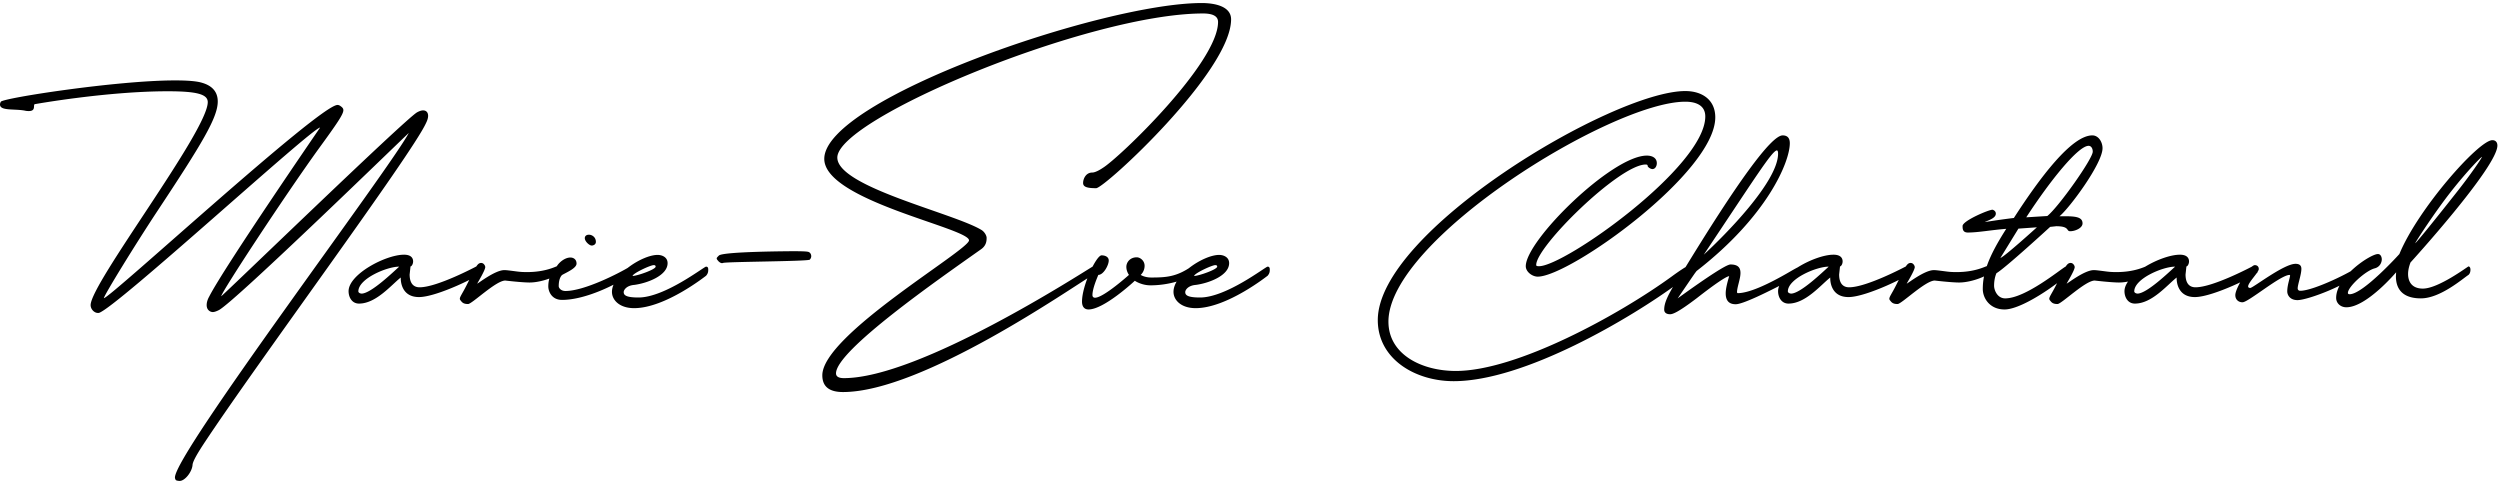 <svg xmlns="http://www.w3.org/2000/svg" width="719" height="139" fill="none"><path fill="#000" d="M92.063 36.688c-2.25 0-58.688 51.874-63.626 53.312h-.312c-1 0-2.063-1.063-2.063-2.25 0-6.25 33.688-50.063 33.688-58.375 0-2.25-3.063-3.125-11.5-3.125-17.5 0-38.125 3.688-38.125 3.688-.813 0 .438 2-1.813 2-.312 0-.687 0-1.187-.125C4.062 31.25 0 31.938 0 30.063c0-.25.063-.5.25-.813.688-1.063 33.375-6.125 50.063-6.125 3.437 0 6.187.188 7.812.688 3 .875 4.5 2.687 4.5 5.375 0 4.625-4.5 12.062-17.438 31.625C38.876 70.374 29.876 85 29.876 85.75c1.688.063 62-55.563 67.188-55.563.312 0 .624.125.937.375.438.313.75.625.75 1.125 0 1.188-1.75 3.75-7.125 11.125-10 13.876-28 41.313-28 42.376.25.062 52.687-50.75 56.313-52.876.687-.374 1.25-.562 1.75-.562.874 0 1.437.563 1.437 1.563 0 .562-.187 1.25-.625 2.124-4.125 9.063-49.188 69.813-64.063 92.438-2 3.063-3 4.937-3.062 5.813-.125 2-2.188 4.624-3.688 4.624-.5 0-1-.124-1.124-.25a1.337 1.337 0 0 1-.25-.75c0-6.937 61.749-88.687 67.249-99.062 0-.125-50 48.563-54.624 50.938-.75.374-1.313.562-1.75.562-.626 0-1.75-.5-1.75-2 0-.688.187-1.5.75-2.5 4.312-8.438 31.874-48.563 31.874-48.563zm11.187 50.624c-2.062 0-3-1.874-3-3.562 0-4.875 10.688-10.5 15.938-10.5 2.062 0 2.624 1 2.624 1.938 0 .75-.437 1.437-.75 1.437l-.25 2.313c0 1.687.5 3.687 2.876 3.687 5.062 0 16.312-6 16.312-6 .375 0 1.5 1.125 1.5 1.688 0 .75-12.75 7.124-18 7.124-4.938 0-5.25-4.374-5.25-5.437v-.188c-2.812 2.25-7.125 7.5-12 7.5zm.812-2.874c2.75-.126 9.063-6.25 10.75-7.75h-.062c-3.438 0-11.688 3.437-11.688 7.124 0 .313.438.626 1 .626zm56.188-7.876c.875 0 1.438.376 1.438 1.188 0 1.125-5.376 3.5-9.376 3.5-2.25 0-7-.563-7-.563-2.687 0-9.562 6.75-10.687 6.75s-1.563-.312-1.937-.75c-.25-.312-.438-.5-.438-.75 0-.374.25-.812.812-1.812 1.5-2.563 3.5-7.188 4.313-8 .313-.375.687-.5 1-.5.5 0 .875.313 1.125.875 0 .063.062.188.062.313 0 .937-2.312 4.687-2.312 4.75.188.062 5.062-3.876 7.812-3.876.626 0 1.5.126 3 .313 1.376.188 2 .25 3.563.25 5.375 0 8.313-1.688 8.625-1.688zm9.938-5.937c-.688 0-2-1.188-2-2.125 0-.688.562-1 1.187-1 .875 0 2 .688 2 2.063 0 .812-.813 1.062-1.187 1.062zm-8.563 15.625c-3 0-3.937-2.5-3.937-3.875 0-2.313.874-4.25 2.5-5.875.562-.938 2.187-2.438 3.874-2.438.75 0 1.75.438 1.75 1.75 0 1.313-2.812 2.5-4.124 3.25 0 0-1 .688-1 3.25 0 .438.562 1.376 1.937 1.376 5.375 0 15.25-5 18.625-7.063.375 0 .562.375.562.75 0 .75-.187 1.5-.562 1.688-3.75 2.624-12.75 7.187-19.625 7.187zm42.063-8.563c0 .876-.376 1.313-.626 1.626-.062 0-11.687 9.312-20.687 9.312-4.187 0-6.375-2.313-6.375-4.688 0-5 8.75-10.624 13.125-10.624 1.25 0 2.875.624 2.875 2.374 0 3.563-5.812 5.75-9.562 6.25-2.313.188-3.063 1.5-3.063 2.063 0 .813.5 1.563 4.25 1.563 7.563 0 18.875-8.876 19.437-8.876.376 0 .626.188.626.813v.188zM188 76.25c-.938 0-6.062 2.375-6.062 3.125 1.437-.063 6.624-1.875 6.624-2.688 0-.312-.187-.437-.562-.437zm45.312-2.563c0 .313-.124.688-.437 1-.813.5-24.063.563-24.937.938l-.25.063c-.313 0-.688-.188-1.063-.563-.313-.375-.5-.563-.5-.813 0-.187.187-.374.625-.812 1.188-1.188 21.125-1.25 21.438-1.25 2.687 0 4.124.063 4.437.25.437.188.687.688.687 1.188zm45.376-4.562c0-3.563-41.626-11.438-41.626-23.438 0-17.062 79.876-44.812 108.563-44.812 3.75 0 8.437.938 8.437 4.688 0 15-36.374 48.562-38.812 48.562-2.625 0-3.75-.375-3.75-1.5s.75-3 2.625-3c1.125 0 3-1.313 3-1.313 4.687-2.812 33.187-30.187 33.187-42 0-1.312-.937-2.437-4.312-2.437-32.625 0-105.188 30.188-105.188 41.438 0 8.437 33.376 15.937 41.438 20.812.938.563 1.5 1.688 1.5 2.25 0 .75 0 2.25-1.688 3.375-12.187 8.625-41.624 29.062-41.624 35.625 0 .937.812 1.375 2.25 1.375 21.75 0 68.25-30.125 71.624-32.125.188-.125.376-.188.5-.188.5 0 .626.688.626 1.126 0 .75-.188 1.312-1.126 1.5-6.187 3.687-49.062 33.687-71.874 33.687-3.688 0-5.938-1.375-5.938-4.812 0-11.626 42.188-36 42.188-38.813zM313.062 89c-1.312 0-1.874-.938-1.874-2.25 0-4.688 4.124-13.313 5.624-13.313.938 0 2.063.376 2.063 1.5 0 1.313-1.5 4.126-3 4.126-.375.937-1.687 3.937-1.687 5.812 0 .375.187.75.75.75 2.437 0 9.75-6.563 9.75-6.563s-.75-1-.75-2.312c0-1.313 1.062-2.75 3-2.75.937 0 2.25.938 2.25 2.438 0 1.687-1.126 2.624-1.126 2.624s1.126.75 3 .75c4.313 0 7.313-.187 11.626-3.187.562 0 .937 1.313.937 2.063 0 .374-5.625 3.374-12.75 3.374-2.625 0-4.5-1.312-4.5-1.312S317.562 89 313.062 89zm52.126-11.313c0 .876-.376 1.313-.626 1.626-.062 0-11.687 9.312-20.687 9.312-4.187 0-6.375-2.313-6.375-4.688 0-5 8.75-10.624 13.125-10.624 1.25 0 2.875.624 2.875 2.374 0 3.563-5.812 5.75-9.562 6.25-2.313.188-3.063 1.5-3.063 2.063 0 .813.5 1.563 4.25 1.563 7.563 0 18.875-8.876 19.437-8.876.376 0 .626.188.626.813v.188zM349.5 76.25c-.938 0-6.062 2.375-6.062 3.125 1.437-.063 6.624-1.875 6.624-2.688 0-.312-.187-.437-.562-.437zm136.75 1.813c0 .312-.312 1-3.5 3.312-13.812 10.188-44.375 28.25-64.688 28.25-11.062 0-21.812-6.375-21.812-17.563 0-25.624 67.688-65.874 88.438-65.874 4.75 0 8.624 2.437 8.624 7.562 0 15.875-41.874 45.813-51.062 45.813-1.562 0-3.438-1.376-3.438-3 0-7.438 24.813-31.813 34.813-31.813 1.5 0 2.875.625 2.875 2.188 0 .874-.5 1.687-1.25 1.687-.625 0-1.375-.625-1.375-.875 0-.313-.187-.438-.563-.438-7.562 0-31.5 23.563-31.5 28.876 0 .312.25.374.813.374 7.375 0 47.813-28.624 47.813-43.062 0-3.188-2.626-4.25-5.75-4.25-21.063 0-85.376 39.625-85.376 63.25 0 9.438 9.563 14.188 19.376 14.188 17.562 0 47-16.188 62.124-27.188 2.126-1.563 4.063-2.813 4.25-2.813.376 0 1.188.75 1.188 1.376zm31.5-1.438c.625 0 .938.313.938.938 0 .5-.313 1-.938 1.5-10.5 5.624-16.688 8.437-18.562 8.437-2.063 0-2.876-1.188-2.876-3.125 0-1.313.438-3.063 1-4.938-.75 0-3.874 2.063-9.312 6.313-5.438 4.125-6.938 4.625-7.688 4.625-1 0-1.687-.438-1.687-1.313 0-1.75.75-4.124 5-10.374 16.125-26.5 25.813-39.75 29.063-39.75 1.374 0 2.062.75 2.062 2.25 0 5.437-6.562 21.062-26.812 36.75-.75 1 .062-.188-5.438 7.874 9-6.5 14.062-9.75 15.188-9.75 2.25 0 2.874 1 2.874 2.438 0 1.75-1 4.063-1 5.625l.188.188c3 0 8.125-2.126 15.375-6.376 1.5-.874 2.375-1.312 2.625-1.312zM511 43.25c-1.5.313-6.25 7.938-21 30 6.125-5.625 21.375-21 21.375-29.063 0-.624-.125-.937-.375-.937zm3.375 44.063c-2.063 0-3-1.876-3-3.563 0-4.875 10.687-10.5 15.937-10.5 2.063 0 2.626 1 2.626 1.938 0 .75-.438 1.437-.75 1.437l-.25 2.313c0 1.687.5 3.687 2.874 3.687 5.063 0 16.313-6 16.313-6 .375 0 1.5 1.125 1.5 1.688 0 .75-12.75 7.124-18 7.124-4.937 0-5.25-4.374-5.25-5.437v-.188c-2.813 2.25-7.125 7.5-12 7.5zm.813-2.876c2.75-.124 9.062-6.25 10.75-7.75h-.063c-3.437 0-11.687 3.438-11.687 7.126 0 .312.437.624 1 .624zm56.187-7.874c.875 0 1.437.374 1.437 1.187 0 1.125-5.374 3.5-9.374 3.5-2.25 0-7-.563-7-.563-2.688 0-9.563 6.75-10.688 6.75s-1.562-.312-1.938-.75c-.25-.312-.437-.5-.437-.75 0-.374.25-.812.813-1.812 1.5-2.563 3.5-7.188 4.312-8 .312-.375.688-.5 1-.5.5 0 .875.313 1.125.875 0 .063.063.188.063.313 0 .937-2.313 4.687-2.313 4.75.187.062 5.063-3.876 7.813-3.876.624 0 1.5.126 3 .313 1.374.188 2 .25 3.562.25 5.375 0 8.312-1.688 8.625-1.688zM576.5 89c-4.25 0-6.25-3.25-6.25-5.875 0-4.5 1.5-9.125 6.75-17.313-4.688.376-8.062 1.063-11.062 1.063-1.5 0-1.5-1.125-1.5-1.875 0-1.5 7.5-4.688 8.624-4.688.563.188.938.563.938 1.126 0 1.312-2.062 1.874-3.188 2.437a222.22 222.22 0 0 1 8.376-1.188c7.5-11.624 16.624-23.75 22.562-23.75 1.812 0 2.938 1.938 2.938 3.688 0 4.438-9.626 17.375-12.376 19.563h1.188c3.375 0 5.438.187 5.438 2.062 0 1.313-2.063 2.25-3.563 2.25-1.187 0-.063-1.438-4-1.438l-1.75.188s-13 11.938-15.437 13.313c0 0-.688 1.374-.688 3.624 0 1.25.938 3.626 3.188 3.626 5.812 0 15.75-8.25 17.437-9.188.75 0 .937.75.937 1.688 0 .937-12.75 10.687-18.562 10.687zm12.312-26.875c3.376-2.75 13.063-16.5 13.063-18.5 0-1-.5-1.688-1.187-1.688-2.938 0-10.813 9.626-17.938 20.563l6.062-.375zm-13.5 12.063c1.063-.25 10.5-8.813 10.5-8.813l-5.312.375-5.188 8.438zm42.063 2.374c.875 0 1.437.376 1.437 1.188 0 1.125-5.374 3.5-9.374 3.5-2.25 0-7-.563-7-.563-2.688 0-9.563 6.75-10.688 6.75s-1.562-.312-1.938-.75c-.25-.312-.437-.5-.437-.75 0-.374.25-.812.813-1.812 1.5-2.563 3.5-7.188 4.312-8 .312-.375.688-.5 1-.5.5 0 .875.313 1.125.875 0 .063.063.188.063.313 0 .937-2.313 4.687-2.313 4.75.187.062 5.063-3.876 7.813-3.876.624 0 1.5.126 3 .313 1.374.188 2 .25 3.562.25 5.375 0 8.312-1.688 8.625-1.688zM614 87.313c-2.062 0-3-1.874-3-3.562 0-4.875 10.688-10.5 15.938-10.5 2.062 0 2.624 1 2.624 1.938 0 .75-.437 1.437-.75 1.437l-.25 2.313c0 1.687.5 3.687 2.876 3.687 5.062 0 16.312-6 16.312-6 .375 0 1.5 1.125 1.5 1.688 0 .75-12.75 7.124-18 7.124-4.938 0-5.25-4.374-5.25-5.437v-.188c-2.812 2.25-7.125 7.5-12 7.5zm.812-2.874c2.75-.126 9.063-6.25 10.75-7.75h-.062c-3.438 0-11.688 3.437-11.688 7.124 0 .313.438.626 1 .626zm30.126 2.5c-1.126 0-2.063-.75-2.063-2.063 0-2.063 4.125-8.625 5.625-8.625.375 0 1.125.188 1.125 1.125 0 .938-3.063 3.875-3.063 5 0 .25.188.438.626.438.75 0 9.624-6.938 13-6.938 1.25 0 1.687.563 1.687 1.438 0 1.687-1.063 4.5-1.063 5.624 0 .25.126.688.75.688 3.938 0 15.313-5.688 16.626-7 0 0 1 .813 1 1.375-3.688 3.875-15.5 8.313-18.438 8.313-2.188 0-2.938-1.5-2.938-2.5 0-1.876.813-3.938.813-4.626l-.125-.124c-2.625 0-11.875 7.874-13.562 7.874zm45.124-13.876c5.313-12.937 22.813-32.75 26.75-32.75.75 0 1.438.438 1.438 1.563-.062 6.25-25 33.625-25 33.625 0 .063-.688 1.625-.688 3.313 0 2 .938 4.187 4.25 4.187 4.5 0 12.938-6.375 13.126-6.375.187 0 .562.188.562.938 0 .937-.375 1.312-.562 1.5-1.5.937-8.063 6.75-13.688 6.75-6.562 0-7.188-4.188-7.188-6.376l.063-1.124s-8.5 10.062-14.313 10.062c-1.687 0-2.937-1.188-2.937-2.688 0-6.187 9.937-12.624 12-12.624.937 0 1.125 1.124 1.125 1.5 0 .937-.562 2.25-2.062 2.624-2.626.688-7.688 5.313-7.688 7.063 0 .25.188.375.5.375 3.875 0 14.312-11.563 14.312-11.563zm4.563-3.124c.25 0 6.875-8.25 11.5-14.126 4.625-5.812 7.687-10.437 7.687-10.687-.25 0-4.25 4.063-8.874 9.938-4.626 5.874-10.313 14.624-10.313 14.874z"/></svg>
